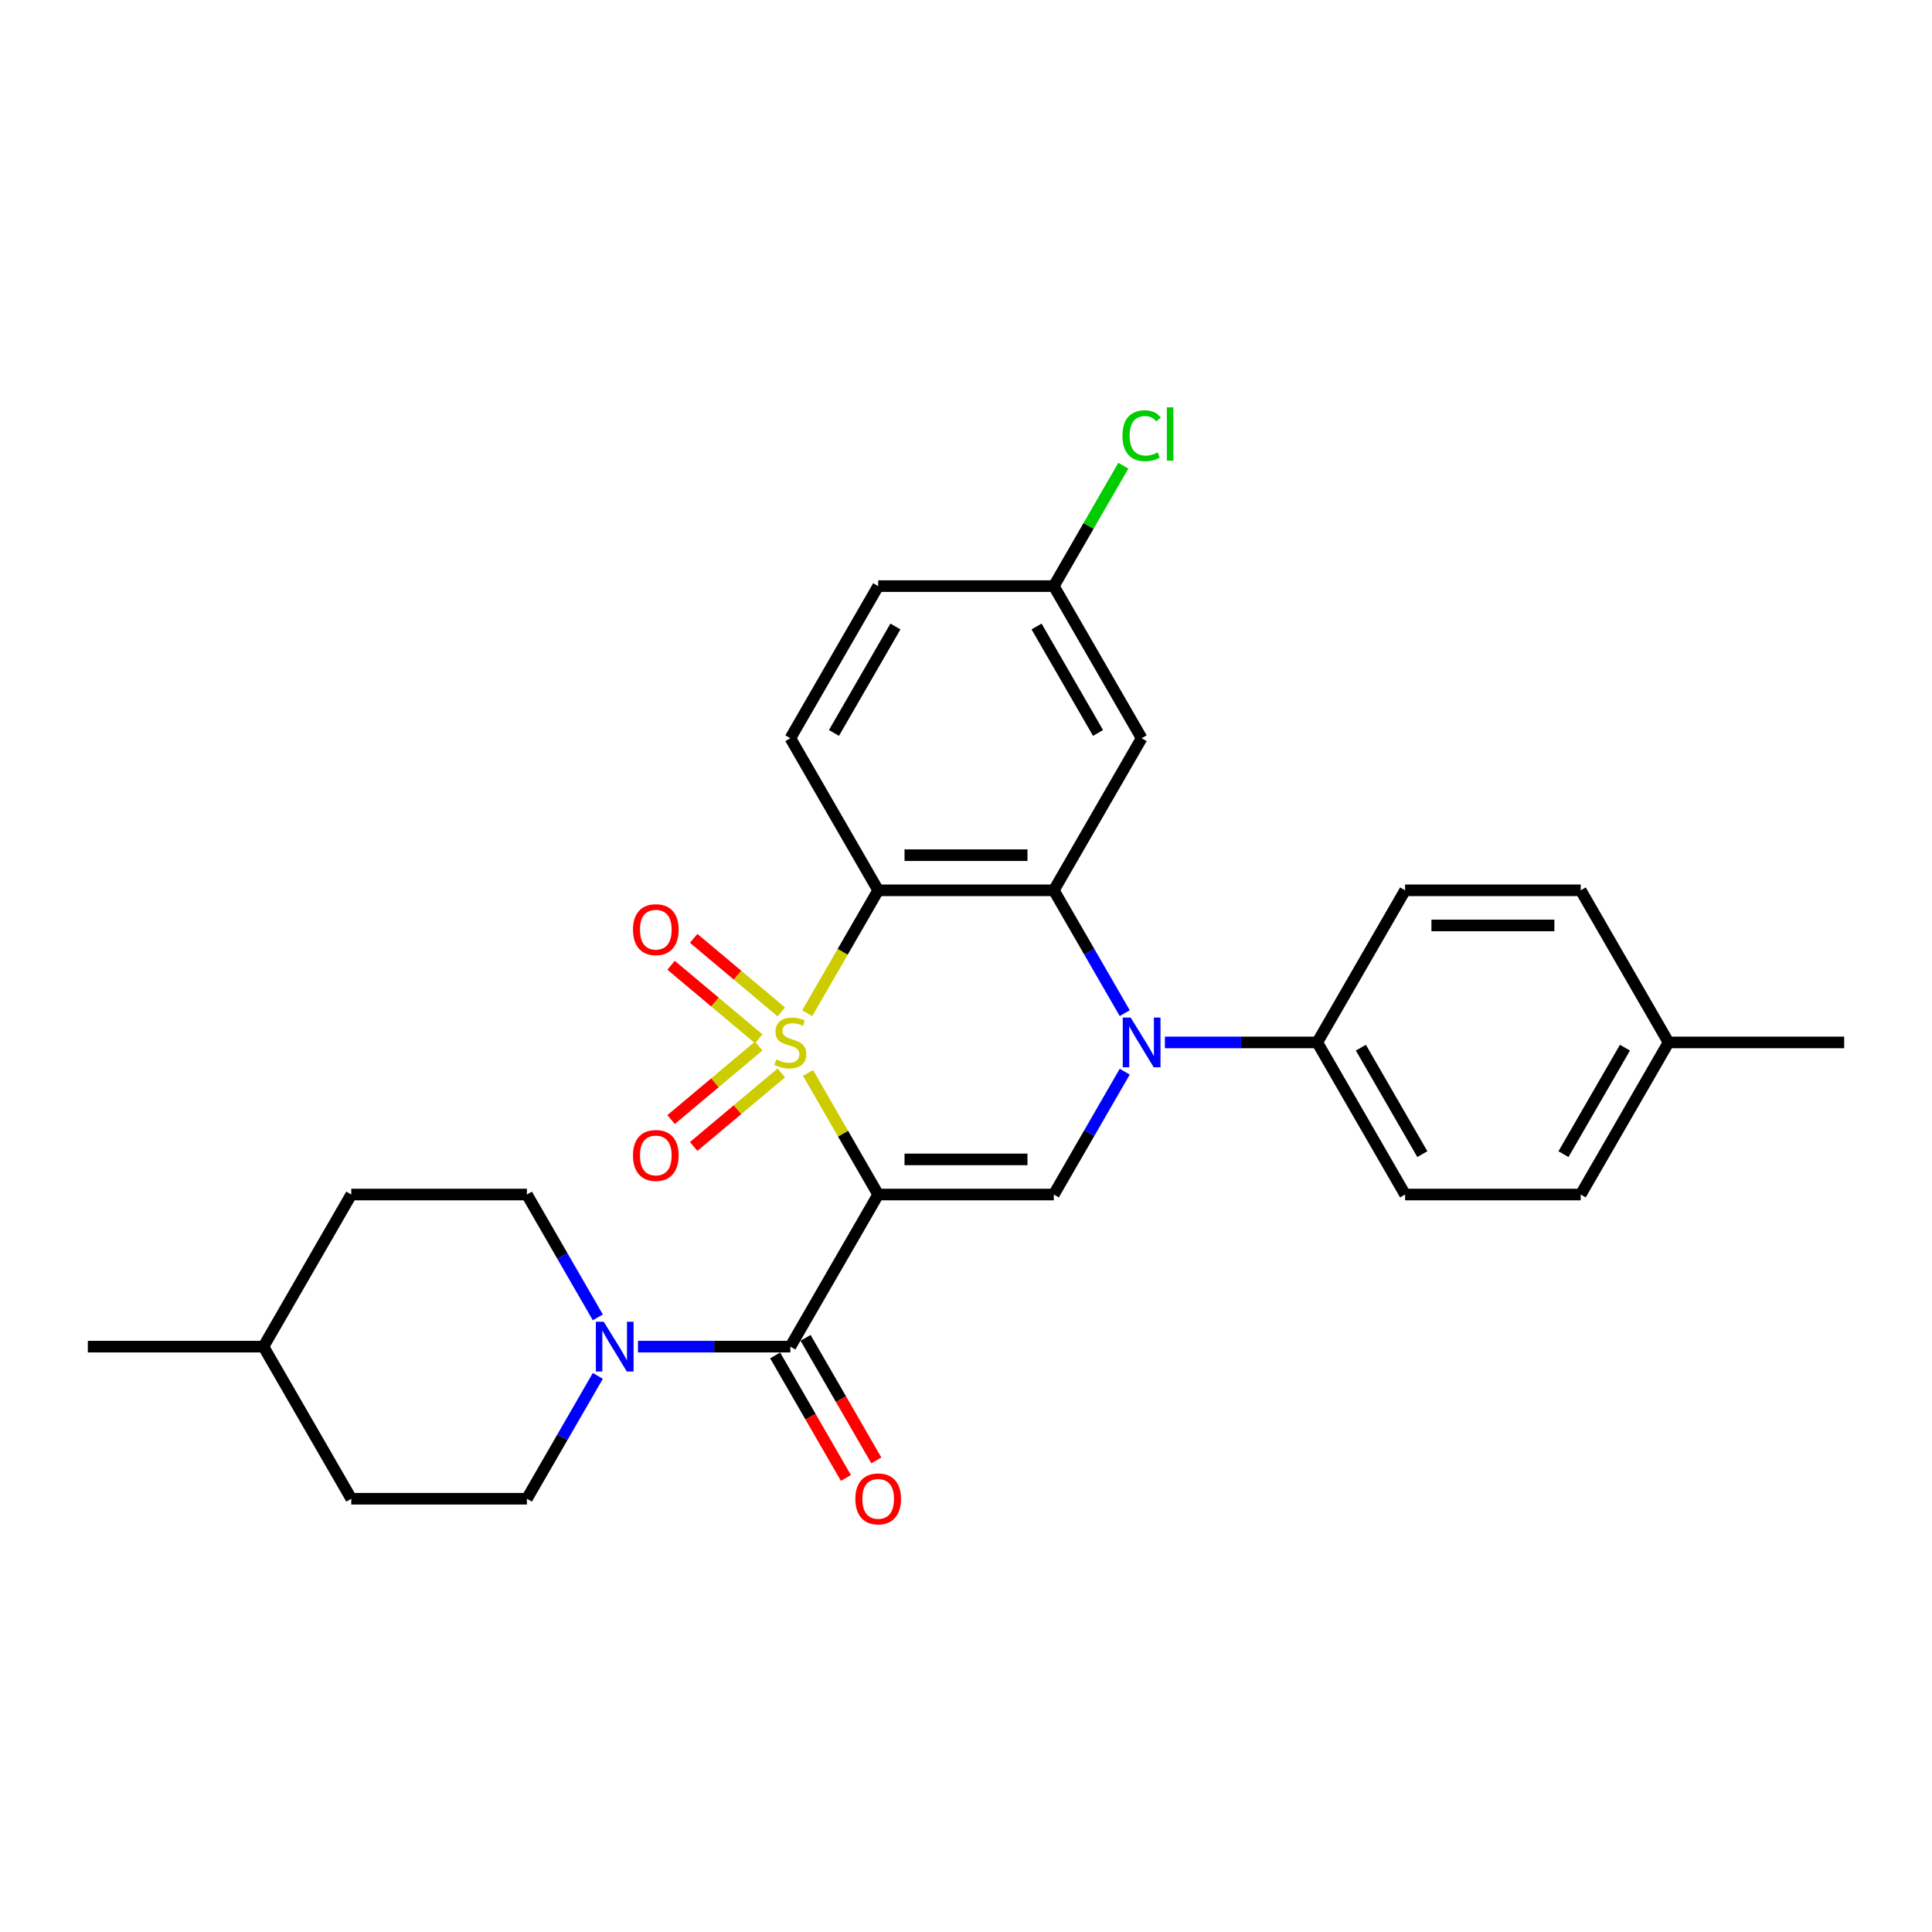 <?xml version='1.0' encoding='iso-8859-1'?>
<svg version='1.1' baseProfile='full'
              xmlns='http://www.w3.org/2000/svg'
                      xmlns:rdkit='http://www.rdkit.org/xml'
                      xmlns:xlink='http://www.w3.org/1999/xlink'
                  xml:space='preserve'
width='1000px' height='1000px' viewBox='0 0 1000 1000'>
<!-- END OF HEADER -->
<rect style='opacity:1.0;fill:#FFFFFF;stroke:none' width='1000' height='1000' x='0' y='0'> </rect>
<path class='bond-0' d='M 418.213,555.356 L 436.379,586.82' style='fill:none;fill-rule:evenodd;stroke:#CCCC00;stroke-width:6px;stroke-linecap:butt;stroke-linejoin:miter;stroke-opacity:1' />
<path class='bond-0' d='M 436.379,586.82 L 454.545,618.285' style='fill:none;fill-rule:evenodd;stroke:#000000;stroke-width:6px;stroke-linecap:butt;stroke-linejoin:miter;stroke-opacity:1' />
<path class='bond-1' d='M 417.814,524.447 L 436.18,492.636' style='fill:none;fill-rule:evenodd;stroke:#CCCC00;stroke-width:6px;stroke-linecap:butt;stroke-linejoin:miter;stroke-opacity:1' />
<path class='bond-1' d='M 436.18,492.636 L 454.545,460.826' style='fill:none;fill-rule:evenodd;stroke:#000000;stroke-width:6px;stroke-linecap:butt;stroke-linejoin:miter;stroke-opacity:1' />
<path class='bond-7' d='M 404.407,523.758 L 381.724,504.725' style='fill:none;fill-rule:evenodd;stroke:#CCCC00;stroke-width:6px;stroke-linecap:butt;stroke-linejoin:miter;stroke-opacity:1' />
<path class='bond-7' d='M 381.724,504.725 L 359.041,485.692' style='fill:none;fill-rule:evenodd;stroke:#FF0000;stroke-width:6px;stroke-linecap:butt;stroke-linejoin:miter;stroke-opacity:1' />
<path class='bond-7' d='M 392.72,537.686 L 370.037,518.653' style='fill:none;fill-rule:evenodd;stroke:#CCCC00;stroke-width:6px;stroke-linecap:butt;stroke-linejoin:miter;stroke-opacity:1' />
<path class='bond-7' d='M 370.037,518.653 L 347.354,499.62' style='fill:none;fill-rule:evenodd;stroke:#FF0000;stroke-width:6px;stroke-linecap:butt;stroke-linejoin:miter;stroke-opacity:1' />
<path class='bond-8' d='M 392.72,541.425 L 370.037,560.458' style='fill:none;fill-rule:evenodd;stroke:#CCCC00;stroke-width:6px;stroke-linecap:butt;stroke-linejoin:miter;stroke-opacity:1' />
<path class='bond-8' d='M 370.037,560.458 L 347.354,579.492' style='fill:none;fill-rule:evenodd;stroke:#FF0000;stroke-width:6px;stroke-linecap:butt;stroke-linejoin:miter;stroke-opacity:1' />
<path class='bond-8' d='M 404.407,555.353 L 381.724,574.386' style='fill:none;fill-rule:evenodd;stroke:#CCCC00;stroke-width:6px;stroke-linecap:butt;stroke-linejoin:miter;stroke-opacity:1' />
<path class='bond-8' d='M 381.724,574.386 L 359.041,593.42' style='fill:none;fill-rule:evenodd;stroke:#FF0000;stroke-width:6px;stroke-linecap:butt;stroke-linejoin:miter;stroke-opacity:1' />
<path class='bond-4' d='M 454.545,618.285 L 545.455,618.285' style='fill:none;fill-rule:evenodd;stroke:#000000;stroke-width:6px;stroke-linecap:butt;stroke-linejoin:miter;stroke-opacity:1' />
<path class='bond-4' d='M 468.182,600.103 L 531.818,600.103' style='fill:none;fill-rule:evenodd;stroke:#000000;stroke-width:6px;stroke-linecap:butt;stroke-linejoin:miter;stroke-opacity:1' />
<path class='bond-5' d='M 454.545,618.285 L 409.091,697.015' style='fill:none;fill-rule:evenodd;stroke:#000000;stroke-width:6px;stroke-linecap:butt;stroke-linejoin:miter;stroke-opacity:1' />
<path class='bond-3' d='M 454.545,460.826 L 545.455,460.826' style='fill:none;fill-rule:evenodd;stroke:#000000;stroke-width:6px;stroke-linecap:butt;stroke-linejoin:miter;stroke-opacity:1' />
<path class='bond-3' d='M 468.182,442.644 L 531.818,442.644' style='fill:none;fill-rule:evenodd;stroke:#000000;stroke-width:6px;stroke-linecap:butt;stroke-linejoin:miter;stroke-opacity:1' />
<path class='bond-10' d='M 454.545,460.826 L 409.091,382.097' style='fill:none;fill-rule:evenodd;stroke:#000000;stroke-width:6px;stroke-linecap:butt;stroke-linejoin:miter;stroke-opacity:1' />
<path class='bond-2' d='M 582.165,524.41 L 563.81,492.618' style='fill:none;fill-rule:evenodd;stroke:#0000FF;stroke-width:6px;stroke-linecap:butt;stroke-linejoin:miter;stroke-opacity:1' />
<path class='bond-2' d='M 563.81,492.618 L 545.455,460.826' style='fill:none;fill-rule:evenodd;stroke:#000000;stroke-width:6px;stroke-linecap:butt;stroke-linejoin:miter;stroke-opacity:1' />
<path class='bond-11' d='M 602.945,539.556 L 642.382,539.556' style='fill:none;fill-rule:evenodd;stroke:#0000FF;stroke-width:6px;stroke-linecap:butt;stroke-linejoin:miter;stroke-opacity:1' />
<path class='bond-11' d='M 642.382,539.556 L 681.818,539.556' style='fill:none;fill-rule:evenodd;stroke:#000000;stroke-width:6px;stroke-linecap:butt;stroke-linejoin:miter;stroke-opacity:1' />
<path class='bond-28' d='M 582.165,554.701 L 563.81,586.493' style='fill:none;fill-rule:evenodd;stroke:#0000FF;stroke-width:6px;stroke-linecap:butt;stroke-linejoin:miter;stroke-opacity:1' />
<path class='bond-28' d='M 563.81,586.493 L 545.455,618.285' style='fill:none;fill-rule:evenodd;stroke:#000000;stroke-width:6px;stroke-linecap:butt;stroke-linejoin:miter;stroke-opacity:1' />
<path class='bond-9' d='M 545.455,460.826 L 590.909,382.097' style='fill:none;fill-rule:evenodd;stroke:#000000;stroke-width:6px;stroke-linecap:butt;stroke-linejoin:miter;stroke-opacity:1' />
<path class='bond-6' d='M 409.091,697.015 L 369.655,697.015' style='fill:none;fill-rule:evenodd;stroke:#000000;stroke-width:6px;stroke-linecap:butt;stroke-linejoin:miter;stroke-opacity:1' />
<path class='bond-6' d='M 369.655,697.015 L 330.218,697.015' style='fill:none;fill-rule:evenodd;stroke:#0000FF;stroke-width:6px;stroke-linecap:butt;stroke-linejoin:miter;stroke-opacity:1' />
<path class='bond-12' d='M 401.218,701.56 L 419.531,733.28' style='fill:none;fill-rule:evenodd;stroke:#000000;stroke-width:6px;stroke-linecap:butt;stroke-linejoin:miter;stroke-opacity:1' />
<path class='bond-12' d='M 419.531,733.28 L 437.844,764.999' style='fill:none;fill-rule:evenodd;stroke:#FF0000;stroke-width:6px;stroke-linecap:butt;stroke-linejoin:miter;stroke-opacity:1' />
<path class='bond-12' d='M 416.964,692.469 L 435.277,724.189' style='fill:none;fill-rule:evenodd;stroke:#000000;stroke-width:6px;stroke-linecap:butt;stroke-linejoin:miter;stroke-opacity:1' />
<path class='bond-12' d='M 435.277,724.189 L 453.59,755.908' style='fill:none;fill-rule:evenodd;stroke:#FF0000;stroke-width:6px;stroke-linecap:butt;stroke-linejoin:miter;stroke-opacity:1' />
<path class='bond-13' d='M 309.438,681.869 L 291.082,650.077' style='fill:none;fill-rule:evenodd;stroke:#0000FF;stroke-width:6px;stroke-linecap:butt;stroke-linejoin:miter;stroke-opacity:1' />
<path class='bond-13' d='M 291.082,650.077 L 272.727,618.285' style='fill:none;fill-rule:evenodd;stroke:#000000;stroke-width:6px;stroke-linecap:butt;stroke-linejoin:miter;stroke-opacity:1' />
<path class='bond-14' d='M 309.438,712.16 L 291.082,743.952' style='fill:none;fill-rule:evenodd;stroke:#0000FF;stroke-width:6px;stroke-linecap:butt;stroke-linejoin:miter;stroke-opacity:1' />
<path class='bond-14' d='M 291.082,743.952 L 272.727,775.744' style='fill:none;fill-rule:evenodd;stroke:#000000;stroke-width:6px;stroke-linecap:butt;stroke-linejoin:miter;stroke-opacity:1' />
<path class='bond-29' d='M 590.909,382.097 L 545.455,303.367' style='fill:none;fill-rule:evenodd;stroke:#000000;stroke-width:6px;stroke-linecap:butt;stroke-linejoin:miter;stroke-opacity:1' />
<path class='bond-29' d='M 568.345,379.378 L 536.527,324.267' style='fill:none;fill-rule:evenodd;stroke:#000000;stroke-width:6px;stroke-linecap:butt;stroke-linejoin:miter;stroke-opacity:1' />
<path class='bond-18' d='M 409.091,382.097 L 454.545,303.367' style='fill:none;fill-rule:evenodd;stroke:#000000;stroke-width:6px;stroke-linecap:butt;stroke-linejoin:miter;stroke-opacity:1' />
<path class='bond-18' d='M 431.655,379.378 L 463.473,324.267' style='fill:none;fill-rule:evenodd;stroke:#000000;stroke-width:6px;stroke-linecap:butt;stroke-linejoin:miter;stroke-opacity:1' />
<path class='bond-15' d='M 681.818,539.556 L 727.273,618.285' style='fill:none;fill-rule:evenodd;stroke:#000000;stroke-width:6px;stroke-linecap:butt;stroke-linejoin:miter;stroke-opacity:1' />
<path class='bond-15' d='M 704.382,542.274 L 736.2,597.385' style='fill:none;fill-rule:evenodd;stroke:#000000;stroke-width:6px;stroke-linecap:butt;stroke-linejoin:miter;stroke-opacity:1' />
<path class='bond-16' d='M 681.818,539.556 L 727.273,460.826' style='fill:none;fill-rule:evenodd;stroke:#000000;stroke-width:6px;stroke-linecap:butt;stroke-linejoin:miter;stroke-opacity:1' />
<path class='bond-23' d='M 272.727,618.285 L 181.818,618.285' style='fill:none;fill-rule:evenodd;stroke:#000000;stroke-width:6px;stroke-linecap:butt;stroke-linejoin:miter;stroke-opacity:1' />
<path class='bond-24' d='M 272.727,775.744 L 181.818,775.744' style='fill:none;fill-rule:evenodd;stroke:#000000;stroke-width:6px;stroke-linecap:butt;stroke-linejoin:miter;stroke-opacity:1' />
<path class='bond-20' d='M 727.273,618.285 L 818.182,618.285' style='fill:none;fill-rule:evenodd;stroke:#000000;stroke-width:6px;stroke-linecap:butt;stroke-linejoin:miter;stroke-opacity:1' />
<path class='bond-19' d='M 727.273,460.826 L 818.182,460.826' style='fill:none;fill-rule:evenodd;stroke:#000000;stroke-width:6px;stroke-linecap:butt;stroke-linejoin:miter;stroke-opacity:1' />
<path class='bond-19' d='M 740.909,479.008 L 804.545,479.008' style='fill:none;fill-rule:evenodd;stroke:#000000;stroke-width:6px;stroke-linecap:butt;stroke-linejoin:miter;stroke-opacity:1' />
<path class='bond-17' d='M 545.455,303.367 L 454.545,303.367' style='fill:none;fill-rule:evenodd;stroke:#000000;stroke-width:6px;stroke-linecap:butt;stroke-linejoin:miter;stroke-opacity:1' />
<path class='bond-21' d='M 545.455,303.367 L 563.448,272.202' style='fill:none;fill-rule:evenodd;stroke:#000000;stroke-width:6px;stroke-linecap:butt;stroke-linejoin:miter;stroke-opacity:1' />
<path class='bond-21' d='M 563.448,272.202 L 581.441,241.037' style='fill:none;fill-rule:evenodd;stroke:#00CC00;stroke-width:6px;stroke-linecap:butt;stroke-linejoin:miter;stroke-opacity:1' />
<path class='bond-22' d='M 818.182,460.826 L 863.636,539.556' style='fill:none;fill-rule:evenodd;stroke:#000000;stroke-width:6px;stroke-linecap:butt;stroke-linejoin:miter;stroke-opacity:1' />
<path class='bond-31' d='M 818.182,618.285 L 863.636,539.556' style='fill:none;fill-rule:evenodd;stroke:#000000;stroke-width:6px;stroke-linecap:butt;stroke-linejoin:miter;stroke-opacity:1' />
<path class='bond-31' d='M 809.254,597.385 L 841.072,542.274' style='fill:none;fill-rule:evenodd;stroke:#000000;stroke-width:6px;stroke-linecap:butt;stroke-linejoin:miter;stroke-opacity:1' />
<path class='bond-26' d='M 863.636,539.556 L 954.545,539.556' style='fill:none;fill-rule:evenodd;stroke:#000000;stroke-width:6px;stroke-linecap:butt;stroke-linejoin:miter;stroke-opacity:1' />
<path class='bond-30' d='M 181.818,618.285 L 136.364,697.015' style='fill:none;fill-rule:evenodd;stroke:#000000;stroke-width:6px;stroke-linecap:butt;stroke-linejoin:miter;stroke-opacity:1' />
<path class='bond-25' d='M 181.818,775.744 L 136.364,697.015' style='fill:none;fill-rule:evenodd;stroke:#000000;stroke-width:6px;stroke-linecap:butt;stroke-linejoin:miter;stroke-opacity:1' />
<path class='bond-27' d='M 136.364,697.015 L 45.455,697.015' style='fill:none;fill-rule:evenodd;stroke:#000000;stroke-width:6px;stroke-linecap:butt;stroke-linejoin:miter;stroke-opacity:1' />
<path  class='atom-0' d='M 401.818 548.392
Q 402.109 548.501, 403.309 549.01
Q 404.509 549.519, 405.818 549.847
Q 407.164 550.138, 408.473 550.138
Q 410.909 550.138, 412.327 548.974
Q 413.745 547.774, 413.745 545.701
Q 413.745 544.283, 413.018 543.41
Q 412.327 542.538, 411.236 542.065
Q 410.145 541.592, 408.327 541.047
Q 406.036 540.356, 404.655 539.701
Q 403.309 539.047, 402.327 537.665
Q 401.382 536.283, 401.382 533.956
Q 401.382 530.719, 403.564 528.719
Q 405.782 526.719, 410.145 526.719
Q 413.127 526.719, 416.509 528.138
L 415.673 530.938
Q 412.582 529.665, 410.255 529.665
Q 407.745 529.665, 406.364 530.719
Q 404.982 531.738, 405.018 533.519
Q 405.018 534.901, 405.709 535.738
Q 406.436 536.574, 407.455 537.047
Q 408.509 537.519, 410.255 538.065
Q 412.582 538.792, 413.964 539.519
Q 415.345 540.247, 416.327 541.738
Q 417.345 543.192, 417.345 545.701
Q 417.345 549.265, 414.945 551.192
Q 412.582 553.083, 408.618 553.083
Q 406.327 553.083, 404.582 552.574
Q 402.873 552.101, 400.836 551.265
L 401.818 548.392
' fill='#CCCC00'/>
<path  class='atom-3' d='M 585.218 526.683
L 593.655 540.319
Q 594.491 541.665, 595.836 544.101
Q 597.182 546.538, 597.255 546.683
L 597.255 526.683
L 600.673 526.683
L 600.673 552.428
L 597.145 552.428
L 588.091 537.519
Q 587.036 535.774, 585.909 533.774
Q 584.818 531.774, 584.491 531.156
L 584.491 552.428
L 581.145 552.428
L 581.145 526.683
L 585.218 526.683
' fill='#0000FF'/>
<path  class='atom-7' d='M 312.491 684.142
L 320.927 697.779
Q 321.764 699.124, 323.109 701.56
Q 324.455 703.997, 324.527 704.142
L 324.527 684.142
L 327.945 684.142
L 327.945 709.888
L 324.418 709.888
L 315.364 694.979
Q 314.309 693.233, 313.182 691.233
Q 312.091 689.233, 311.764 688.615
L 311.764 709.888
L 308.418 709.888
L 308.418 684.142
L 312.491 684.142
' fill='#0000FF'/>
<path  class='atom-8' d='M 327.632 481.193
Q 327.632 475.011, 330.687 471.557
Q 333.741 468.102, 339.451 468.102
Q 345.16 468.102, 348.214 471.557
Q 351.269 475.011, 351.269 481.193
Q 351.269 487.448, 348.178 491.011
Q 345.087 494.539, 339.451 494.539
Q 333.778 494.539, 330.687 491.011
Q 327.632 487.484, 327.632 481.193
M 339.451 491.63
Q 343.378 491.63, 345.487 489.011
Q 347.632 486.357, 347.632 481.193
Q 347.632 476.139, 345.487 473.593
Q 343.378 471.011, 339.451 471.011
Q 335.523 471.011, 333.378 473.557
Q 331.269 476.102, 331.269 481.193
Q 331.269 486.393, 333.378 489.011
Q 335.523 491.63, 339.451 491.63
' fill='#FF0000'/>
<path  class='atom-9' d='M 327.632 598.064
Q 327.632 591.882, 330.687 588.427
Q 333.741 584.973, 339.451 584.973
Q 345.16 584.973, 348.214 588.427
Q 351.269 591.882, 351.269 598.064
Q 351.269 604.318, 348.178 607.882
Q 345.087 611.409, 339.451 611.409
Q 333.778 611.409, 330.687 607.882
Q 327.632 604.355, 327.632 598.064
M 339.451 608.5
Q 343.378 608.5, 345.487 605.882
Q 347.632 603.227, 347.632 598.064
Q 347.632 593.009, 345.487 590.464
Q 343.378 587.882, 339.451 587.882
Q 335.523 587.882, 333.378 590.427
Q 331.269 592.973, 331.269 598.064
Q 331.269 603.264, 333.378 605.882
Q 335.523 608.5, 339.451 608.5
' fill='#FF0000'/>
<path  class='atom-13' d='M 442.727 775.817
Q 442.727 769.635, 445.782 766.181
Q 448.836 762.726, 454.545 762.726
Q 460.255 762.726, 463.309 766.181
Q 466.364 769.635, 466.364 775.817
Q 466.364 782.072, 463.273 785.635
Q 460.182 789.163, 454.545 789.163
Q 448.873 789.163, 445.782 785.635
Q 442.727 782.108, 442.727 775.817
M 454.545 786.254
Q 458.473 786.254, 460.582 783.635
Q 462.727 780.981, 462.727 775.817
Q 462.727 770.763, 460.582 768.217
Q 458.473 765.635, 454.545 765.635
Q 450.618 765.635, 448.473 768.181
Q 446.364 770.726, 446.364 775.817
Q 446.364 781.017, 448.473 783.635
Q 450.618 786.254, 454.545 786.254
' fill='#FF0000'/>
<path  class='atom-22' d='M 580.982 225.528
Q 580.982 219.128, 583.964 215.783
Q 586.982 212.401, 592.691 212.401
Q 598 212.401, 600.836 216.146
L 598.436 218.11
Q 596.364 215.383, 592.691 215.383
Q 588.8 215.383, 586.727 218.001
Q 584.691 220.583, 584.691 225.528
Q 584.691 230.619, 586.8 233.237
Q 588.945 235.856, 593.091 235.856
Q 595.927 235.856, 599.236 234.146
L 600.255 236.874
Q 598.909 237.746, 596.873 238.256
Q 594.836 238.765, 592.582 238.765
Q 586.982 238.765, 583.964 235.346
Q 580.982 231.928, 580.982 225.528
' fill='#00CC00'/>
<path  class='atom-22' d='M 603.964 210.837
L 607.309 210.837
L 607.309 238.437
L 603.964 238.437
L 603.964 210.837
' fill='#00CC00'/>
</svg>
